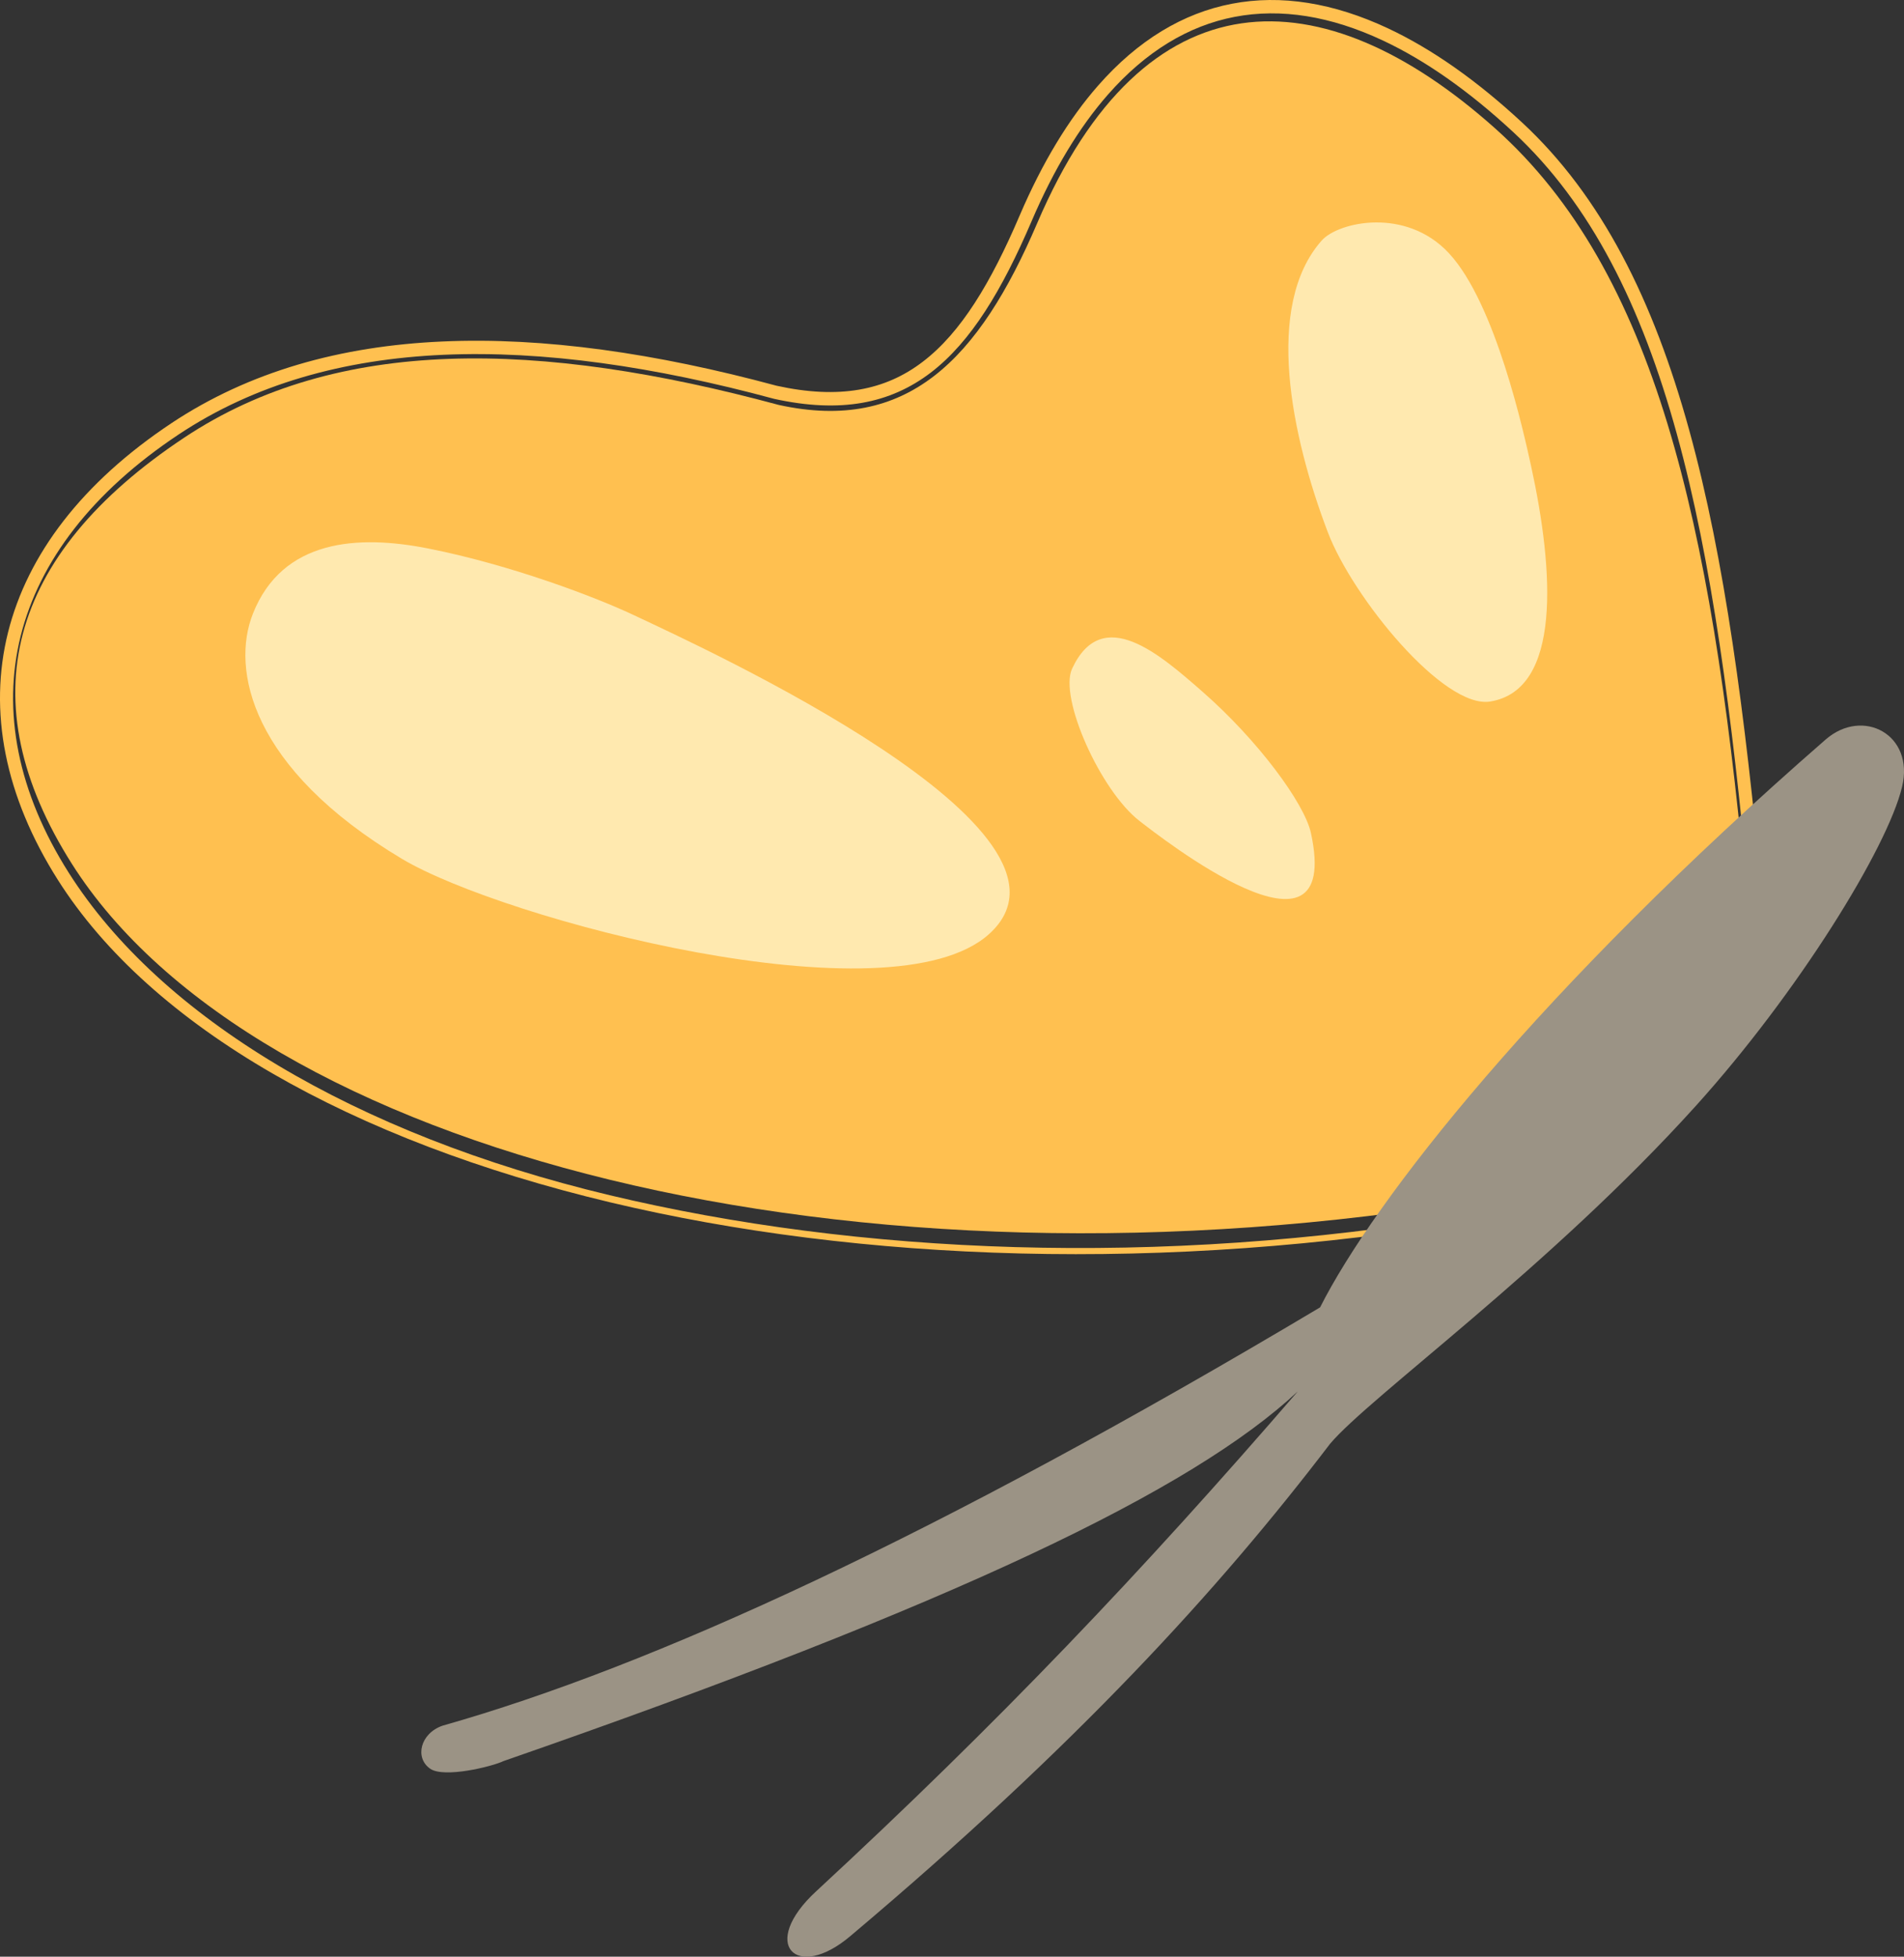 <?xml version="1.0" encoding="iso-8859-1"?>
<!-- Generator: Adobe Illustrator 16.0.0, SVG Export Plug-In . SVG Version: 6.00 Build 0)  -->
<!DOCTYPE svg PUBLIC "-//W3C//DTD SVG 1.1//EN" "http://www.w3.org/Graphics/SVG/1.1/DTD/svg11.dtd">
<svg version="1.1" id="&#x5716;&#x5C64;_1" xmlns="http://www.w3.org/2000/svg" xmlns:xlink="http://www.w3.org/1999/xlink" x="0px"
	 y="0px" width="185.879px" height="190.981px" viewBox="0 0 185.879 190.981" style="enable-background:new 0 0 185.879 190.981;"
	 xml:space="preserve">
<rect x="0" y="0" width="185.879" height="190.981" fill="#333333" stroke="none"/>
<g>
	<defs>
		<rect id="SVGID_1_" width="185.879" height="190.981"/>
	</defs>
	<clipPath id="SVGID_2_">
		<use xlink:href="#SVGID_1_"  style="overflow:visible;"/>
	</clipPath>
	<path style="clip-path:url(#SVGID_2_);fill:#FFC050;" d="M171.887,87.608c-4.798,6.659-9.4,12.43-13.719,17.382
		c-4.939,5.666-9.517,10.269-13.605,13.944c-0.088,0.079-0.196,0.129-0.305,0.15c-30.542,5.182-60.271,4.089-84.703-1.736
		c-25.185-6.011-44.779-17.064-53.908-31.471c-5.177-8.17-6.788-16.452-4.86-24.166c1.902-7.59,7.231-14.613,15.963-20.416
		c7.569-5.024,16.473-7.523,26.437-7.965c9.921-0.443,20.886,1.151,32.623,4.318c6.087,1.34,10.611,0.468,14.282-2.345
		c3.73-2.845,6.643-7.698,9.45-14.26c2.229-5.207,4.803-9.434,7.661-12.689c3.884-4.427,8.29-7.076,13.071-7.99
		c4.782-0.918,9.913-0.096,15.25,2.412c4.248,1.994,8.629,5.061,13.064,9.175c7.781,7.214,12.825,17.345,16.326,30.045
		c3.484,12.626,5.449,27.796,7.089,45.17C172.021,87.333,171.971,87.487,171.887,87.608 M157.209,104.11
		c4.251-4.878,8.778-10.548,13.501-17.099c-1.627-17.203-3.575-32.218-7.018-44.69c-3.438-12.463-8.365-22.38-15.947-29.415
		c-4.33-4.018-8.598-7.01-12.724-8.945c-5.096-2.395-9.97-3.18-14.483-2.316c-4.511,0.863-8.683,3.38-12.38,7.594
		c-2.771,3.158-5.273,7.267-7.447,12.35c-2.892,6.754-5.921,11.774-9.835,14.774c-3.98,3.038-8.824,3.989-15.3,2.566l-0.029-0.008
		c-11.637-3.142-22.489-4.723-32.269-4.29c-9.755,0.435-18.45,2.872-25.823,7.765C8.998,48.016,3.85,54.776,2.022,62.06
		c-1.835,7.357-0.284,15.279,4.69,23.124c8.937,14.106,27.946,25.539,52.809,31.472c24.229,5.779,53.473,7.08,83.793,1.953
		C147.328,114.987,152.356,109.672,157.209,104.11"/>
	<path style="clip-path:url(#SVGID_2_);fill-rule:evenodd;clip-rule:evenodd;fill:#FFC050;" d="M170.326,85.701
		c-10.251,14.245-17.661,24.463-25.292,31.326c-61.76,10.486-120.189-4.581-138.018-32.715C-3.065,68.403,0.682,54.204,17.993,42.71
		c14.937-9.922,34.64-9.501,58.025-3.189c12.568,2.763,19.54-4.426,25.244-17.749c10.51-24.553,27.763-24.358,44.719-9.224
		C161.603,26.496,167.056,51.025,170.326,85.701"/>
	<path style="clip-path:url(#SVGID_2_);fill-rule:evenodd;clip-rule:evenodd;fill:#FFE9AF;" d="M24.69,59.899
		c-2.145,5.396-0.259,15.079,14.553,23.929c9.888,5.904,47.711,15.971,57.307,7.347c11.232-10.085-27.796-27.887-34.614-31.109
		c-3.771-1.785-12.041-4.928-20.119-6.529C34.934,52.168,27.574,52.627,24.69,59.899"/>
	<path style="clip-path:url(#SVGID_2_);fill-rule:evenodd;clip-rule:evenodd;fill:#FFE9AF;" d="M104.666,65.261
		c-1.313,2.824,2.771,11.933,6.593,14.878c1.915,1.473,19.848,15.601,16.723,1.173c-0.629-2.908-5.187-9.072-10.586-13.798
		C113.266,63.905,107.624,58.91,104.666,65.261"/>
	<path style="clip-path:url(#SVGID_2_);fill-rule:evenodd;clip-rule:evenodd;fill:#FFE9AF;" d="M129.037,23.47
		c-5.658,6.384-2.954,19.164,0.593,28.48c2.411,6.338,11.307,17.274,15.863,16.519c6.959-1.144,6.232-12.705,3.972-23.019
		c-0.681-3.1-3.449-15.83-8.015-20.737C137.224,20.17,130.64,21.667,129.037,23.47"/>
	<path style="clip-path:url(#SVGID_2_);fill-rule:evenodd;clip-rule:evenodd;fill:#9B9385;" d="M178.237,72.174
		c-27.992,24.375-44.094,44.99-49.363,55.43c-37.563,22.389-65.16,35.019-85.68,40.831c-2.169,0.76-2.728,3.138-1.193,4.201
		c1.352,0.935,6.038-0.209,7.16-0.751c44.11-15.309,67.263-26.465,77.539-36.082c-15.263,17.665-29.206,32.318-47.006,48.778
		c-5.641,5.19-1.957,8.875,3.338,4.373c22.055-18.584,35.924-33.762,46.807-48.023c3.842-4.578,21.479-17.224,35.715-32.99
		c9.952-11.021,18.691-25.14,20.136-31.134C186.925,71.683,181.854,69.028,178.237,72.174"/>
</g>
</svg>
